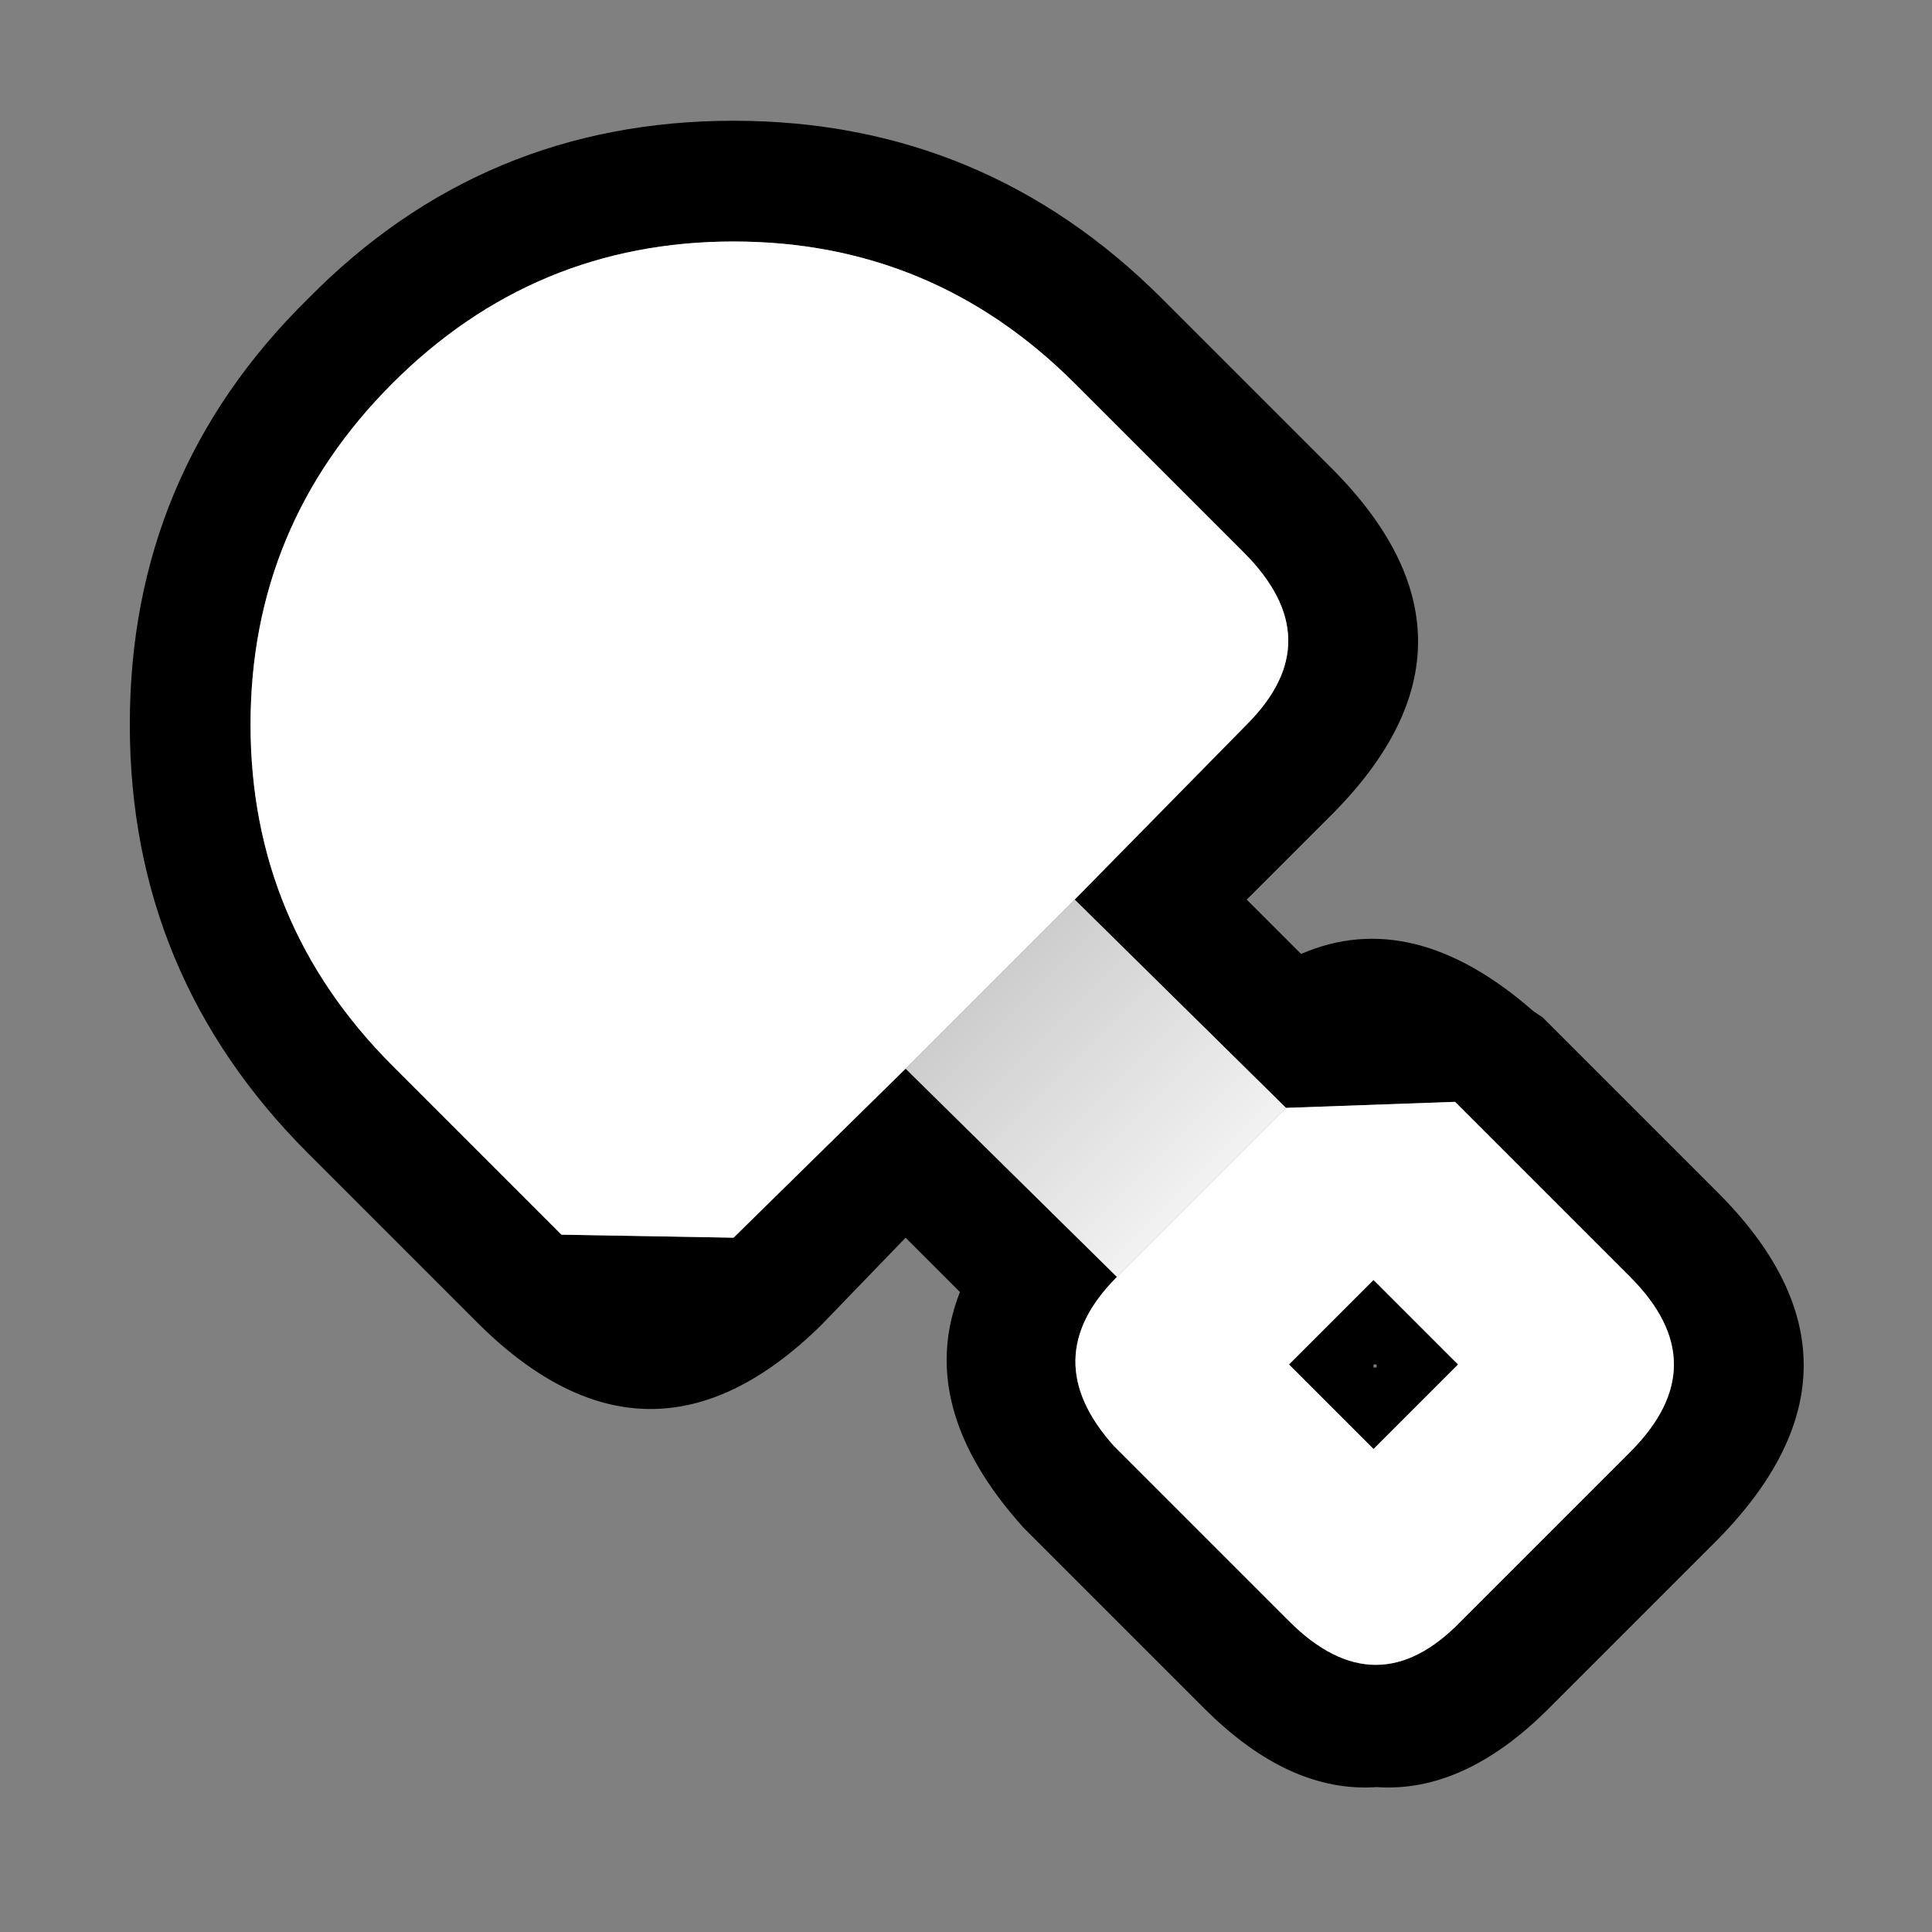 <svg width="32" height="32" xmlns="http://www.w3.org/2000/svg" xmlns:xlink="http://www.w3.org/1999/xlink">
  <rect width="100%" height="100%" fill="#808080" stroke="none"/>
  <defs>
    <linearGradient gradientUnits="userSpaceOnUse" x1="-819.2" x2="819.2" spreadMethod="pad" gradientTransform="matrix(-0.003 -0.003 0.003 -0.003 18.75 18.6)" id="gradient0">
      <stop offset="0" stop-color="#FFFFFF"/>
      <stop offset="1" stop-color="#CCCCCC"/>
    </linearGradient>
  </defs>
  <g>
    <path stroke="none" fill="#000000" d="M17.8 14.9 L20.65 12 Q22.05 10.6 20.6 9.15 L17.8 6.35 Q15.45 4 12.15 4 8.85 4 6.5 6.35 4.15 8.7 4.15 12 4.15 15.3 6.5 17.65 L9.3 20.45 12.15 20.5 15 17.7 18.5 21.15 Q17.15 22.5 18.45 23.95 L21.35 26.85 Q22.8 28.3 24.2 26.85 L27 24.05 Q28.45 22.6 27 21.15 L26.3 20.45 26.2 20.35 25.6 19.75 25.5 19.65 24.1 18.25 21.3 18.35 17.8 14.9 M19.25 4.95 L22.05 7.75 Q24.9 10.6 22.1 13.45 L20.65 14.9 21.55 15.8 Q23.4 15 25.4 16.75 L25.55 16.85 26.95 18.25 27.05 18.35 27.65 18.95 27.75 19.05 28.45 19.75 Q31.3 22.6 28.45 25.5 L25.65 28.3 Q24.25 29.7 22.8 29.6 21.35 29.7 19.95 28.3 L17.05 25.4 16.95 25.3 Q15.15 23.3 15.9 21.4 L15 20.5 13.6 21.95 Q10.75 24.75 7.9 21.9 L5.1 19.1 Q2.15 16.15 2.15 12 2.15 7.85 5.1 4.95 8 2 12.15 2 16.3 2 19.25 4.95 M22.8 22.6 L22.75 22.6 22.75 22.65 22.8 22.65 22.8 22.6 M22.75 21.2 L24.15 22.6 22.75 24 21.35 22.6 22.75 21.2"/>
    <path stroke="none" fill="#FFFFFF" d="M22.75 21.2 L21.35 22.6 22.75 24 24.15 22.6 22.75 21.2 M15 17.7 L12.15 20.5 9.3 20.45 6.5 17.65 Q4.15 15.3 4.15 12 4.15 8.7 6.5 6.35 8.85 4 12.15 4 15.45 4 17.8 6.35 L20.6 9.15 Q22.05 10.6 20.65 12 L17.8 14.9 15 17.7 M21.3 18.35 L24.1 18.25 25.5 19.65 25.6 19.75 26.2 20.35 26.3 20.45 27 21.15 Q28.45 22.6 27 24.05 L24.2 26.85 Q22.8 28.3 21.35 26.85 L18.45 23.95 Q17.15 22.5 18.5 21.15 L21.3 18.35"/>
    <path stroke="none" fill="url(#gradient0)" d="M21.3 18.35 L18.5 21.15 15 17.7 17.8 14.9 21.3 18.35"/>
  </g>
</svg>